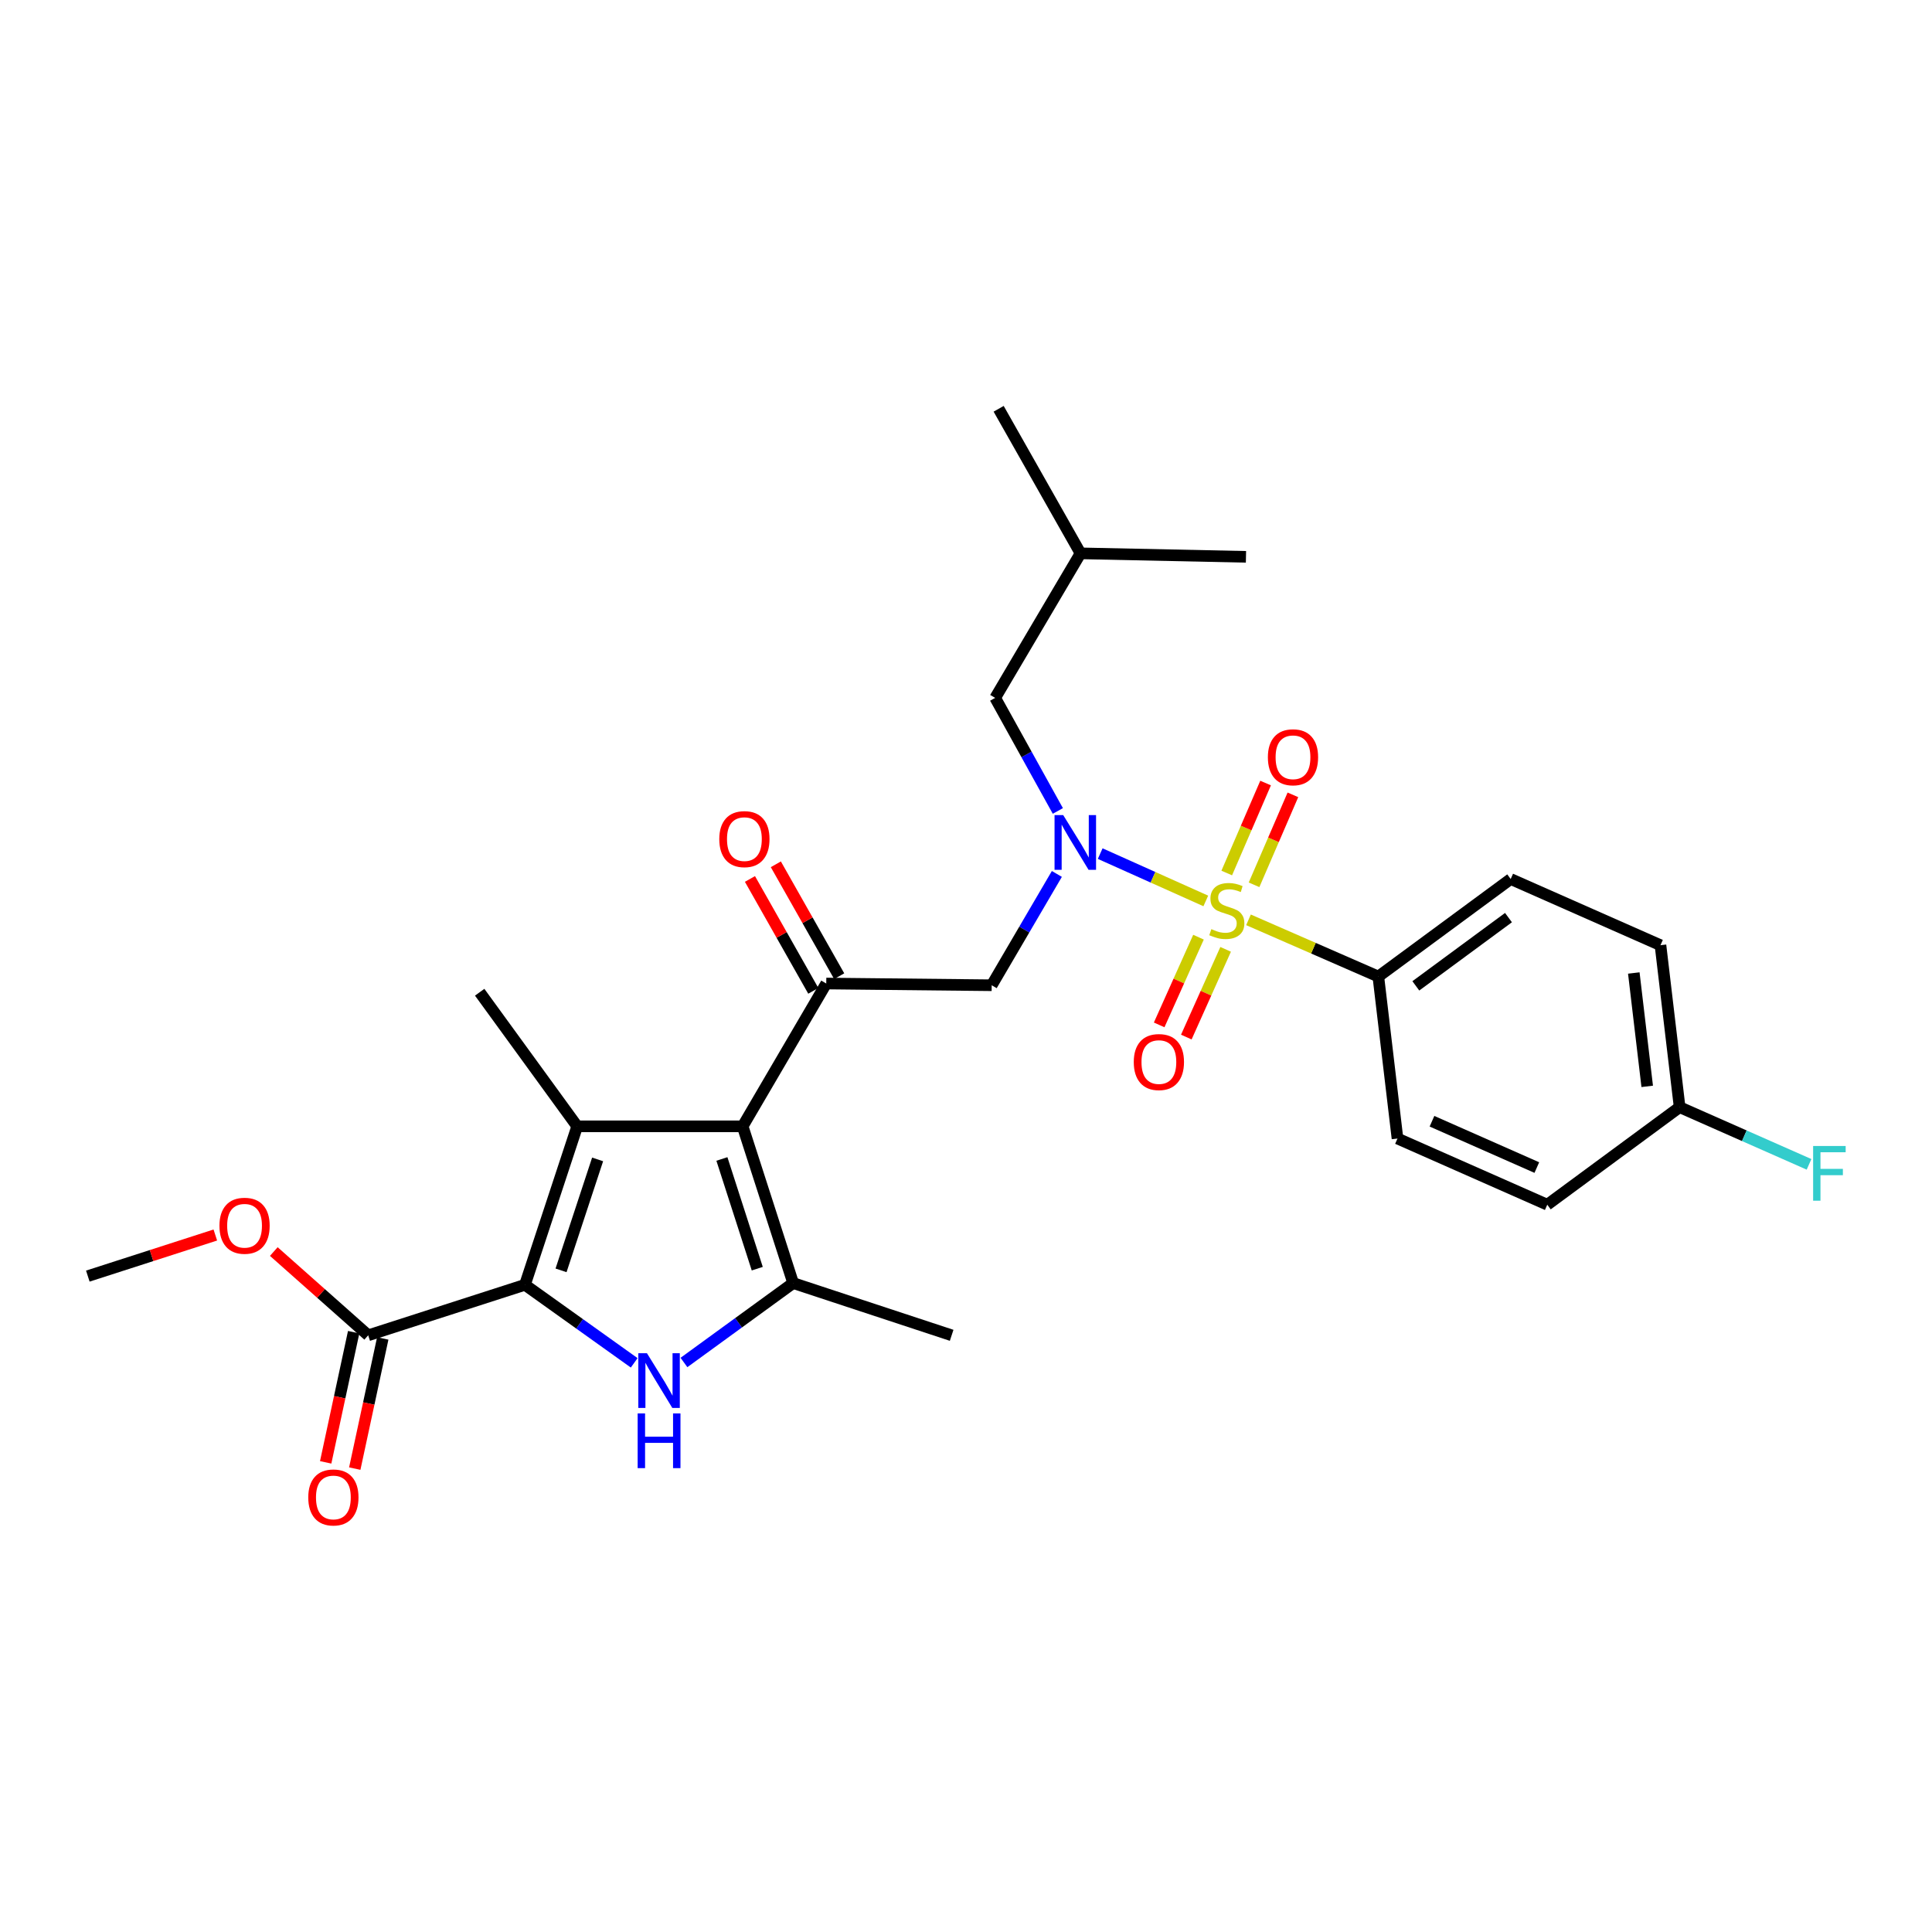 <?xml version='1.0' encoding='iso-8859-1'?>
<svg version='1.1' baseProfile='full'
              xmlns='http://www.w3.org/2000/svg'
                      xmlns:rdkit='http://www.rdkit.org/xml'
                      xmlns:xlink='http://www.w3.org/1999/xlink'
                  xml:space='preserve'
width='1000px' height='1000px' viewBox='0 0 1000 1000'>
<!-- END OF HEADER -->
<rect style='opacity:1.0;fill:#FFFFFF;stroke:none' width='1000' height='1000' x='0' y='0'> </rect>
<path class='bond-0' d='M 547.029,452.35 L 530.165,481.158' style='fill:none;fill-rule:evenodd;stroke:#0000FF;stroke-width:6px;stroke-linecap:butt;stroke-linejoin:miter;stroke-opacity:1' />
<path class='bond-0' d='M 530.165,481.158 L 513.3,509.965' style='fill:none;fill-rule:evenodd;stroke:#000000;stroke-width:6px;stroke-linecap:butt;stroke-linejoin:miter;stroke-opacity:1' />
<path class='bond-1' d='M 569.461,441.826 L 596.791,454.077' style='fill:none;fill-rule:evenodd;stroke:#0000FF;stroke-width:6px;stroke-linecap:butt;stroke-linejoin:miter;stroke-opacity:1' />
<path class='bond-1' d='M 596.791,454.077 L 624.122,466.327' style='fill:none;fill-rule:evenodd;stroke:#CCCC00;stroke-width:6px;stroke-linecap:butt;stroke-linejoin:miter;stroke-opacity:1' />
<path class='bond-2' d='M 547.54,419.75 L 531.323,390.488' style='fill:none;fill-rule:evenodd;stroke:#0000FF;stroke-width:6px;stroke-linecap:butt;stroke-linejoin:miter;stroke-opacity:1' />
<path class='bond-2' d='M 531.323,390.488 L 515.105,361.226' style='fill:none;fill-rule:evenodd;stroke:#000000;stroke-width:6px;stroke-linecap:butt;stroke-linejoin:miter;stroke-opacity:1' />
<path class='bond-3' d='M 713.422,505.457 L 781.931,454.982' style='fill:none;fill-rule:evenodd;stroke:#000000;stroke-width:6px;stroke-linecap:butt;stroke-linejoin:miter;stroke-opacity:1' />
<path class='bond-3' d='M 732.833,510.283 L 780.789,474.951' style='fill:none;fill-rule:evenodd;stroke:#000000;stroke-width:6px;stroke-linecap:butt;stroke-linejoin:miter;stroke-opacity:1' />
<path class='bond-4' d='M 713.422,505.457 L 723.337,589.297' style='fill:none;fill-rule:evenodd;stroke:#000000;stroke-width:6px;stroke-linecap:butt;stroke-linejoin:miter;stroke-opacity:1' />
<path class='bond-5' d='M 713.422,505.457 L 679.819,490.78' style='fill:none;fill-rule:evenodd;stroke:#000000;stroke-width:6px;stroke-linecap:butt;stroke-linejoin:miter;stroke-opacity:1' />
<path class='bond-5' d='M 679.819,490.78 L 646.217,476.103' style='fill:none;fill-rule:evenodd;stroke:#CCCC00;stroke-width:6px;stroke-linecap:butt;stroke-linejoin:miter;stroke-opacity:1' />
<path class='bond-6' d='M 620.337,485.081 L 610.16,507.782' style='fill:none;fill-rule:evenodd;stroke:#CCCC00;stroke-width:6px;stroke-linecap:butt;stroke-linejoin:miter;stroke-opacity:1' />
<path class='bond-6' d='M 610.16,507.782 L 599.983,530.483' style='fill:none;fill-rule:evenodd;stroke:#FF0000;stroke-width:6px;stroke-linecap:butt;stroke-linejoin:miter;stroke-opacity:1' />
<path class='bond-6' d='M 634.389,491.381 L 624.212,514.082' style='fill:none;fill-rule:evenodd;stroke:#CCCC00;stroke-width:6px;stroke-linecap:butt;stroke-linejoin:miter;stroke-opacity:1' />
<path class='bond-6' d='M 624.212,514.082 L 614.035,536.783' style='fill:none;fill-rule:evenodd;stroke:#FF0000;stroke-width:6px;stroke-linecap:butt;stroke-linejoin:miter;stroke-opacity:1' />
<path class='bond-7' d='M 649.096,457.974 L 659.151,434.691' style='fill:none;fill-rule:evenodd;stroke:#CCCC00;stroke-width:6px;stroke-linecap:butt;stroke-linejoin:miter;stroke-opacity:1' />
<path class='bond-7' d='M 659.151,434.691 L 669.205,411.408' style='fill:none;fill-rule:evenodd;stroke:#FF0000;stroke-width:6px;stroke-linecap:butt;stroke-linejoin:miter;stroke-opacity:1' />
<path class='bond-7' d='M 634.959,451.869 L 645.013,428.586' style='fill:none;fill-rule:evenodd;stroke:#CCCC00;stroke-width:6px;stroke-linecap:butt;stroke-linejoin:miter;stroke-opacity:1' />
<path class='bond-7' d='M 645.013,428.586 L 655.068,405.303' style='fill:none;fill-rule:evenodd;stroke:#FF0000;stroke-width:6px;stroke-linecap:butt;stroke-linejoin:miter;stroke-opacity:1' />
<path class='bond-8' d='M 781.931,454.982 L 859.458,489.236' style='fill:none;fill-rule:evenodd;stroke:#000000;stroke-width:6px;stroke-linecap:butt;stroke-linejoin:miter;stroke-opacity:1' />
<path class='bond-9' d='M 723.337,589.297 L 800.864,623.552' style='fill:none;fill-rule:evenodd;stroke:#000000;stroke-width:6px;stroke-linecap:butt;stroke-linejoin:miter;stroke-opacity:1' />
<path class='bond-9' d='M 741.19,580.35 L 795.459,604.328' style='fill:none;fill-rule:evenodd;stroke:#000000;stroke-width:6px;stroke-linecap:butt;stroke-linejoin:miter;stroke-opacity:1' />
<path class='bond-10' d='M 515.105,361.226 L 559.276,286.411' style='fill:none;fill-rule:evenodd;stroke:#000000;stroke-width:6px;stroke-linecap:butt;stroke-linejoin:miter;stroke-opacity:1' />
<path class='bond-11' d='M 559.276,286.411 L 644.912,288.216' style='fill:none;fill-rule:evenodd;stroke:#000000;stroke-width:6px;stroke-linecap:butt;stroke-linejoin:miter;stroke-opacity:1' />
<path class='bond-12' d='M 559.276,286.411 L 516.902,211.588' style='fill:none;fill-rule:evenodd;stroke:#000000;stroke-width:6px;stroke-linecap:butt;stroke-linejoin:miter;stroke-opacity:1' />
<path class='bond-13' d='M 354.014,705.223 L 382.275,684.667' style='fill:none;fill-rule:evenodd;stroke:#0000FF;stroke-width:6px;stroke-linecap:butt;stroke-linejoin:miter;stroke-opacity:1' />
<path class='bond-13' d='M 382.275,684.667 L 410.536,664.112' style='fill:none;fill-rule:evenodd;stroke:#000000;stroke-width:6px;stroke-linecap:butt;stroke-linejoin:miter;stroke-opacity:1' />
<path class='bond-14' d='M 328.256,705.402 L 299.984,685.21' style='fill:none;fill-rule:evenodd;stroke:#0000FF;stroke-width:6px;stroke-linecap:butt;stroke-linejoin:miter;stroke-opacity:1' />
<path class='bond-14' d='M 299.984,685.21 L 271.712,665.018' style='fill:none;fill-rule:evenodd;stroke:#000000;stroke-width:6px;stroke-linecap:butt;stroke-linejoin:miter;stroke-opacity:1' />
<path class='bond-15' d='M 410.536,664.112 L 492.571,691.154' style='fill:none;fill-rule:evenodd;stroke:#000000;stroke-width:6px;stroke-linecap:butt;stroke-linejoin:miter;stroke-opacity:1' />
<path class='bond-16' d='M 410.536,664.112 L 384.392,582.983' style='fill:none;fill-rule:evenodd;stroke:#000000;stroke-width:6px;stroke-linecap:butt;stroke-linejoin:miter;stroke-opacity:1' />
<path class='bond-16' d='M 391.958,656.666 L 373.656,599.876' style='fill:none;fill-rule:evenodd;stroke:#000000;stroke-width:6px;stroke-linecap:butt;stroke-linejoin:miter;stroke-opacity:1' />
<path class='bond-17' d='M 384.392,582.983 L 298.755,582.983' style='fill:none;fill-rule:evenodd;stroke:#000000;stroke-width:6px;stroke-linecap:butt;stroke-linejoin:miter;stroke-opacity:1' />
<path class='bond-18' d='M 384.392,582.983 L 427.664,509.067' style='fill:none;fill-rule:evenodd;stroke:#000000;stroke-width:6px;stroke-linecap:butt;stroke-linejoin:miter;stroke-opacity:1' />
<path class='bond-19' d='M 298.755,582.983 L 248.28,513.576' style='fill:none;fill-rule:evenodd;stroke:#000000;stroke-width:6px;stroke-linecap:butt;stroke-linejoin:miter;stroke-opacity:1' />
<path class='bond-20' d='M 298.755,582.983 L 271.712,665.018' style='fill:none;fill-rule:evenodd;stroke:#000000;stroke-width:6px;stroke-linecap:butt;stroke-linejoin:miter;stroke-opacity:1' />
<path class='bond-20' d='M 309.323,600.11 L 290.394,657.534' style='fill:none;fill-rule:evenodd;stroke:#000000;stroke-width:6px;stroke-linecap:butt;stroke-linejoin:miter;stroke-opacity:1' />
<path class='bond-21' d='M 271.712,665.018 L 190.584,691.154' style='fill:none;fill-rule:evenodd;stroke:#000000;stroke-width:6px;stroke-linecap:butt;stroke-linejoin:miter;stroke-opacity:1' />
<path class='bond-22' d='M 434.364,505.273 L 417.968,476.317' style='fill:none;fill-rule:evenodd;stroke:#000000;stroke-width:6px;stroke-linecap:butt;stroke-linejoin:miter;stroke-opacity:1' />
<path class='bond-22' d='M 417.968,476.317 L 401.573,447.36' style='fill:none;fill-rule:evenodd;stroke:#FF0000;stroke-width:6px;stroke-linecap:butt;stroke-linejoin:miter;stroke-opacity:1' />
<path class='bond-22' d='M 420.963,512.861 L 404.568,483.904' style='fill:none;fill-rule:evenodd;stroke:#000000;stroke-width:6px;stroke-linecap:butt;stroke-linejoin:miter;stroke-opacity:1' />
<path class='bond-22' d='M 404.568,483.904 L 388.173,454.947' style='fill:none;fill-rule:evenodd;stroke:#FF0000;stroke-width:6px;stroke-linecap:butt;stroke-linejoin:miter;stroke-opacity:1' />
<path class='bond-23' d='M 427.664,509.067 L 513.3,509.965' style='fill:none;fill-rule:evenodd;stroke:#000000;stroke-width:6px;stroke-linecap:butt;stroke-linejoin:miter;stroke-opacity:1' />
<path class='bond-24' d='M 45.455,660.51 L 78.453,649.876' style='fill:none;fill-rule:evenodd;stroke:#000000;stroke-width:6px;stroke-linecap:butt;stroke-linejoin:miter;stroke-opacity:1' />
<path class='bond-24' d='M 78.453,649.876 L 111.452,639.242' style='fill:none;fill-rule:evenodd;stroke:#FF0000;stroke-width:6px;stroke-linecap:butt;stroke-linejoin:miter;stroke-opacity:1' />
<path class='bond-25' d='M 190.584,691.154 L 166.153,669.477' style='fill:none;fill-rule:evenodd;stroke:#000000;stroke-width:6px;stroke-linecap:butt;stroke-linejoin:miter;stroke-opacity:1' />
<path class='bond-25' d='M 166.153,669.477 L 141.722,647.799' style='fill:none;fill-rule:evenodd;stroke:#FF0000;stroke-width:6px;stroke-linecap:butt;stroke-linejoin:miter;stroke-opacity:1' />
<path class='bond-26' d='M 183.056,689.536 L 175.813,723.224' style='fill:none;fill-rule:evenodd;stroke:#000000;stroke-width:6px;stroke-linecap:butt;stroke-linejoin:miter;stroke-opacity:1' />
<path class='bond-26' d='M 175.813,723.224 L 168.57,756.912' style='fill:none;fill-rule:evenodd;stroke:#FF0000;stroke-width:6px;stroke-linecap:butt;stroke-linejoin:miter;stroke-opacity:1' />
<path class='bond-26' d='M 198.111,692.773 L 190.868,726.461' style='fill:none;fill-rule:evenodd;stroke:#000000;stroke-width:6px;stroke-linecap:butt;stroke-linejoin:miter;stroke-opacity:1' />
<path class='bond-26' d='M 190.868,726.461 L 183.625,760.149' style='fill:none;fill-rule:evenodd;stroke:#FF0000;stroke-width:6px;stroke-linecap:butt;stroke-linejoin:miter;stroke-opacity:1' />
<path class='bond-27' d='M 869.373,573.068 L 800.864,623.552' style='fill:none;fill-rule:evenodd;stroke:#000000;stroke-width:6px;stroke-linecap:butt;stroke-linejoin:miter;stroke-opacity:1' />
<path class='bond-28' d='M 869.373,573.068 L 902.863,587.867' style='fill:none;fill-rule:evenodd;stroke:#000000;stroke-width:6px;stroke-linecap:butt;stroke-linejoin:miter;stroke-opacity:1' />
<path class='bond-28' d='M 902.863,587.867 L 936.353,602.666' style='fill:none;fill-rule:evenodd;stroke:#33CCCC;stroke-width:6px;stroke-linecap:butt;stroke-linejoin:miter;stroke-opacity:1' />
<path class='bond-29' d='M 869.373,573.068 L 859.458,489.236' style='fill:none;fill-rule:evenodd;stroke:#000000;stroke-width:6px;stroke-linecap:butt;stroke-linejoin:miter;stroke-opacity:1' />
<path class='bond-29' d='M 852.593,562.302 L 845.653,503.62' style='fill:none;fill-rule:evenodd;stroke:#000000;stroke-width:6px;stroke-linecap:butt;stroke-linejoin:miter;stroke-opacity:1' />
<path  class='atom-0' d='M 550.312 421.889
L 559.592 436.889
Q 560.512 438.369, 561.992 441.049
Q 563.472 443.729, 563.552 443.889
L 563.552 421.889
L 567.312 421.889
L 567.312 450.209
L 563.432 450.209
L 553.472 433.809
Q 552.312 431.889, 551.072 429.689
Q 549.872 427.489, 549.512 426.809
L 549.512 450.209
L 545.832 450.209
L 545.832 421.889
L 550.312 421.889
' fill='#0000FF'/>
<path  class='atom-2' d='M 626.997 480.922
Q 627.317 481.042, 628.637 481.602
Q 629.957 482.162, 631.397 482.522
Q 632.877 482.842, 634.317 482.842
Q 636.997 482.842, 638.557 481.562
Q 640.117 480.242, 640.117 477.962
Q 640.117 476.402, 639.317 475.442
Q 638.557 474.482, 637.357 473.962
Q 636.157 473.442, 634.157 472.842
Q 631.637 472.082, 630.117 471.362
Q 628.637 470.642, 627.557 469.122
Q 626.517 467.602, 626.517 465.042
Q 626.517 461.482, 628.917 459.282
Q 631.357 457.082, 636.157 457.082
Q 639.437 457.082, 643.157 458.642
L 642.237 461.722
Q 638.837 460.322, 636.277 460.322
Q 633.517 460.322, 631.997 461.482
Q 630.477 462.602, 630.517 464.562
Q 630.517 466.082, 631.277 467.002
Q 632.077 467.922, 633.197 468.442
Q 634.357 468.962, 636.277 469.562
Q 638.837 470.362, 640.357 471.162
Q 641.877 471.962, 642.957 473.602
Q 644.077 475.202, 644.077 477.962
Q 644.077 481.882, 641.437 484.002
Q 638.837 486.082, 634.477 486.082
Q 631.957 486.082, 630.037 485.522
Q 628.157 485.002, 625.917 484.082
L 626.997 480.922
' fill='#CCCC00'/>
<path  class='atom-3' d='M 586.836 549.715
Q 586.836 542.915, 590.196 539.115
Q 593.556 535.315, 599.836 535.315
Q 606.116 535.315, 609.476 539.115
Q 612.836 542.915, 612.836 549.715
Q 612.836 556.595, 609.436 560.515
Q 606.036 564.395, 599.836 564.395
Q 593.596 564.395, 590.196 560.515
Q 586.836 556.635, 586.836 549.715
M 599.836 561.195
Q 604.156 561.195, 606.476 558.315
Q 608.836 555.395, 608.836 549.715
Q 608.836 544.155, 606.476 541.355
Q 604.156 538.515, 599.836 538.515
Q 595.516 538.515, 593.156 541.315
Q 590.836 544.115, 590.836 549.715
Q 590.836 555.435, 593.156 558.315
Q 595.516 561.195, 599.836 561.195
' fill='#FF0000'/>
<path  class='atom-4' d='M 656.252 391.959
Q 656.252 385.159, 659.612 381.359
Q 662.972 377.559, 669.252 377.559
Q 675.532 377.559, 678.892 381.359
Q 682.252 385.159, 682.252 391.959
Q 682.252 398.839, 678.852 402.759
Q 675.452 406.639, 669.252 406.639
Q 663.012 406.639, 659.612 402.759
Q 656.252 398.879, 656.252 391.959
M 669.252 403.439
Q 673.572 403.439, 675.892 400.559
Q 678.252 397.639, 678.252 391.959
Q 678.252 386.399, 675.892 383.599
Q 673.572 380.759, 669.252 380.759
Q 664.932 380.759, 662.572 383.559
Q 660.252 386.359, 660.252 391.959
Q 660.252 397.679, 662.572 400.559
Q 664.932 403.439, 669.252 403.439
' fill='#FF0000'/>
<path  class='atom-9' d='M 334.868 700.435
L 344.148 715.435
Q 345.068 716.915, 346.548 719.595
Q 348.028 722.275, 348.108 722.435
L 348.108 700.435
L 351.868 700.435
L 351.868 728.755
L 347.988 728.755
L 338.028 712.355
Q 336.868 710.435, 335.628 708.235
Q 334.428 706.035, 334.068 705.355
L 334.068 728.755
L 330.388 728.755
L 330.388 700.435
L 334.868 700.435
' fill='#0000FF'/>
<path  class='atom-9' d='M 330.048 731.587
L 333.888 731.587
L 333.888 743.627
L 348.368 743.627
L 348.368 731.587
L 352.208 731.587
L 352.208 759.907
L 348.368 759.907
L 348.368 746.827
L 333.888 746.827
L 333.888 759.907
L 330.048 759.907
L 330.048 731.587
' fill='#0000FF'/>
<path  class='atom-15' d='M 372.299 434.324
Q 372.299 427.524, 375.659 423.724
Q 379.019 419.924, 385.299 419.924
Q 391.579 419.924, 394.939 423.724
Q 398.299 427.524, 398.299 434.324
Q 398.299 441.204, 394.899 445.124
Q 391.499 449.004, 385.299 449.004
Q 379.059 449.004, 375.659 445.124
Q 372.299 441.244, 372.299 434.324
M 385.299 445.804
Q 389.619 445.804, 391.939 442.924
Q 394.299 440.004, 394.299 434.324
Q 394.299 428.764, 391.939 425.964
Q 389.619 423.124, 385.299 423.124
Q 380.979 423.124, 378.619 425.924
Q 376.299 428.724, 376.299 434.324
Q 376.299 440.044, 378.619 442.924
Q 380.979 445.804, 385.299 445.804
' fill='#FF0000'/>
<path  class='atom-19' d='M 113.583 634.445
Q 113.583 627.645, 116.943 623.845
Q 120.303 620.045, 126.583 620.045
Q 132.863 620.045, 136.223 623.845
Q 139.583 627.645, 139.583 634.445
Q 139.583 641.325, 136.183 645.245
Q 132.783 649.125, 126.583 649.125
Q 120.343 649.125, 116.943 645.245
Q 113.583 641.365, 113.583 634.445
M 126.583 645.925
Q 130.903 645.925, 133.223 643.045
Q 135.583 640.125, 135.583 634.445
Q 135.583 628.885, 133.223 626.085
Q 130.903 623.245, 126.583 623.245
Q 122.263 623.245, 119.903 626.045
Q 117.583 628.845, 117.583 634.445
Q 117.583 640.165, 119.903 643.045
Q 122.263 645.925, 126.583 645.925
' fill='#FF0000'/>
<path  class='atom-20' d='M 159.558 775.075
Q 159.558 768.275, 162.918 764.475
Q 166.278 760.675, 172.558 760.675
Q 178.838 760.675, 182.198 764.475
Q 185.558 768.275, 185.558 775.075
Q 185.558 781.955, 182.158 785.875
Q 178.758 789.755, 172.558 789.755
Q 166.318 789.755, 162.918 785.875
Q 159.558 781.995, 159.558 775.075
M 172.558 786.555
Q 176.878 786.555, 179.198 783.675
Q 181.558 780.755, 181.558 775.075
Q 181.558 769.515, 179.198 766.715
Q 176.878 763.875, 172.558 763.875
Q 168.238 763.875, 165.878 766.675
Q 163.558 769.475, 163.558 775.075
Q 163.558 780.795, 165.878 783.675
Q 168.238 786.555, 172.558 786.555
' fill='#FF0000'/>
<path  class='atom-28' d='M 938.471 593.163
L 955.311 593.163
L 955.311 596.403
L 942.271 596.403
L 942.271 605.003
L 953.871 605.003
L 953.871 608.283
L 942.271 608.283
L 942.271 621.483
L 938.471 621.483
L 938.471 593.163
' fill='#33CCCC'/>
</svg>
